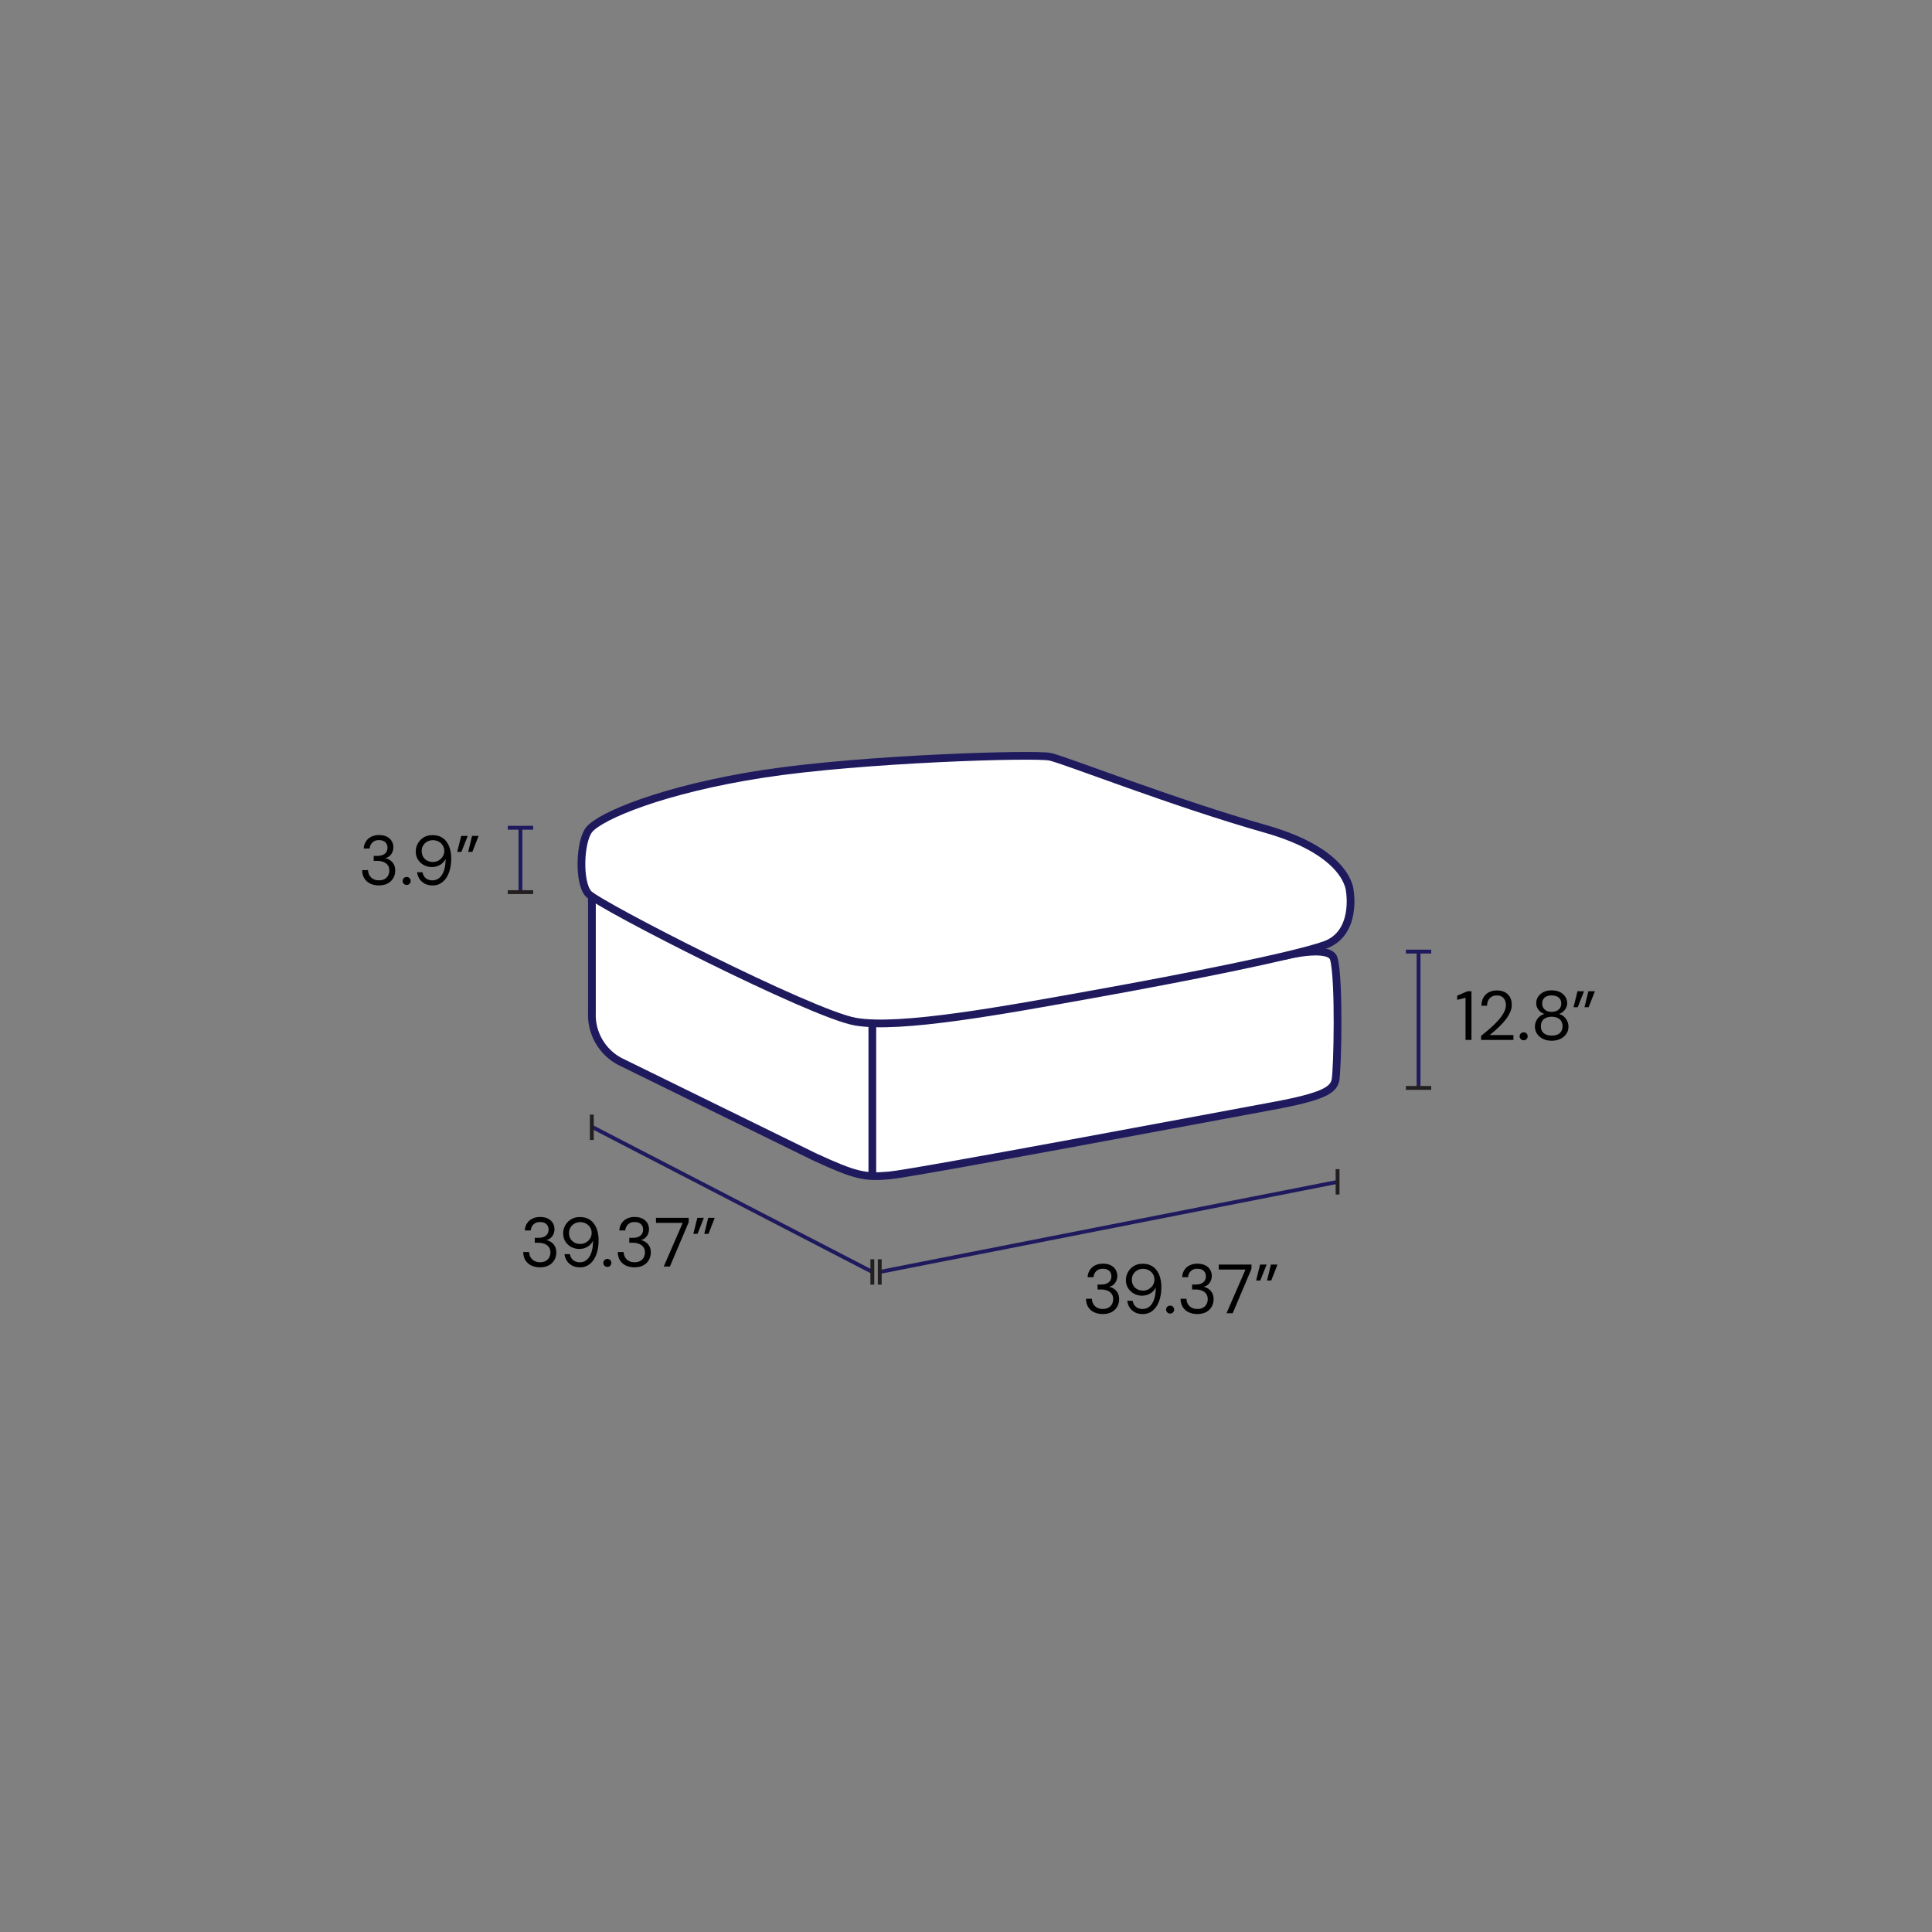 <svg viewBox="0 0 500 500" xmlns="http://www.w3.org/2000/svg">
  <rect x="0" y="0" width="500" height="500" fill="#808080" stroke="none"/>
  <defs>
    <style>
      .cls-1, .cls-2, .cls-3 {
        fill: none;
      }

      .cls-1, .cls-2, .cls-3, .cls-4 {
        stroke-linejoin: round;
      }

      .cls-1, .cls-3, .cls-4 {
        stroke: #1f1a5e;
      }

      .cls-2 {
        stroke: #231f20;
      }

      .cls-3, .cls-4 {
        stroke-linecap: round;
        stroke-width: 2px;
      }

      .cls-4 {
        fill: #fff;
      }
    </style>
  </defs>
  <g data-name="Layer 1" id="Layer_1">
    <g>
      <path d="M333.16,247.24s11.07-2.71,12.04.91c1.48,5.55.93,28.69.43,31.33-.51,2.64-3.16,4.33-16.28,6.75-13.13,2.42-92.82,17.42-99.2,17.97-6.39.55-8.66.13-19.45-4.85l-50.32-24.67c-1.14-.6-2.16-1.35-3.08-2.25-.93-.9-1.7-1.91-2.34-3.02-.64-1.12-1.1-2.3-1.41-3.55-.3-1.25-.42-2.52-.36-3.8v-28.28s-.91-7.89,6.47-3.96c0,0,52.78,31.57,64.1,32.2,11.32.63,109.39-14.77,109.39-14.77Z" class="cls-4"></path>
      <path d="M349.34,230.71s0-9.99-21.82-16.19c-23.7-6.72-51.88-17.82-55.74-18.67-3.87-.84-48.67.47-74.32,4.43-25.66,3.96-42,10.82-44.97,14.41-2.43,2.94-2.85,13.68-.21,16.61,2.64,2.92,57.54,31.02,69.04,33.09,11.51,2.07,38.86-3.02,61.97-7.17,23.11-4.15,51.16-9.7,59.52-12.63,8.43-2.95,6.54-13.89,6.54-13.89Z" class="cls-4"></path>
      <path d="M225.76,264.88v38.68" class="cls-3"></path>
    </g>
  </g>
  <g id="Dimensions">
    <line y2="246.28" x2="367.12" y1="281.55" x1="367.12" class="cls-1"></line>
    <line y2="281.55" x2="363.84" y1="281.55" x1="370.4" class="cls-2"></line>
    <line y2="246.28" x2="363.84" y1="246.28" x1="370.4" class="cls-1"></line>
    <g>
      <path d="M379.28,269.13v-10.91l-2.16.54v-1.08l2.66-1.15h1.03v12.6h-1.53Z"></path>
      <path d="M383.31,269.13v-1.06c.85-.67,1.67-1.35,2.44-2.03.77-.68,1.46-1.37,2.06-2.04.6-.68,1.07-1.34,1.41-1.99.34-.65.51-1.27.51-1.87,0-.44-.08-.86-.23-1.23s-.4-.69-.75-.93c-.34-.24-.8-.36-1.38-.36s-1.03.12-1.4.37c-.37.25-.65.57-.84.97-.19.4-.28.84-.28,1.32h-1.46c.01-.83.19-1.54.53-2.13.34-.59.81-1.05,1.41-1.36.6-.31,1.28-.47,2.05-.47s1.42.14,2,.42c.58.28,1.03.7,1.36,1.25s.5,1.25.5,2.09c0,.59-.12,1.18-.37,1.76s-.57,1.16-.98,1.72c-.41.56-.86,1.1-1.36,1.61s-1.01,1-1.53,1.46c-.52.46-1.01.87-1.47,1.24h6.14v1.26h-8.37Z"></path>
      <path d="M394.33,269.22c-.3,0-.55-.1-.75-.3-.2-.2-.3-.44-.3-.73s.1-.53.3-.73c.2-.2.45-.3.75-.3s.55.1.74.3c.19.2.29.44.29.73s-.1.53-.29.73c-.19.2-.44.3-.74.3Z"></path>
      <path d="M401.57,269.34c-.82,0-1.55-.15-2.2-.46-.65-.31-1.16-.73-1.55-1.28-.38-.55-.58-1.18-.58-1.9,0-.52.1-1,.31-1.44.2-.44.49-.83.86-1.16.37-.33.79-.56,1.27-.69-.67-.24-1.19-.61-1.56-1.12-.37-.5-.55-1.05-.55-1.64,0-.62.16-1.19.49-1.69s.78-.91,1.38-1.21c.59-.3,1.3-.45,2.13-.45s1.56.15,2.15.45c.59.3,1.05.7,1.38,1.21s.49,1.07.49,1.69c0,.59-.19,1.13-.56,1.64s-.89.88-1.57,1.12c.5.13.94.36,1.3.69.36.33.64.72.85,1.16.2.44.31.92.31,1.44,0,.72-.19,1.35-.58,1.9-.38.55-.9.97-1.55,1.28-.65.31-1.39.46-2.21.46ZM401.57,268.01c.95,0,1.66-.22,2.12-.66.47-.44.7-1.02.7-1.74,0-.82-.26-1.43-.77-1.85-.52-.42-1.2-.63-2.05-.63s-1.53.21-2.04.63c-.51.42-.76,1.04-.76,1.85,0,.72.23,1.3.7,1.74.47.44,1.17.66,2.11.66ZM401.57,261.87c.76,0,1.36-.2,1.81-.59.45-.4.67-.91.67-1.53,0-.71-.22-1.24-.67-1.6-.44-.36-1.05-.54-1.82-.54s-1.35.18-1.79.54c-.44.36-.66.89-.66,1.6,0,.62.22,1.13.66,1.53.44.4,1.04.59,1.79.59Z"></path>
      <path d="M409.95,256.53l-1.64,4.14h-1.08l1.03-4.14h1.69ZM412.76,256.53l-1.62,4.14h-1.08l1.01-4.14h1.69Z"></path>
    </g>
    <line y2="214.22" x2="134.69" y1="230.89" x1="134.69" class="cls-1"></line>
    <line y2="230.89" x2="131.41" y1="230.89" x1="137.98" class="cls-2"></line>
    <line y2="214.22" x2="131.41" y1="214.22" x1="137.98" class="cls-1"></line>
    <g>
      <path d="M98.08,229.15c-.8,0-1.53-.15-2.19-.44s-1.17-.74-1.56-1.32c-.38-.59-.59-1.32-.61-2.2h1.53c.01.48.13.92.35,1.32s.54.72.96.96.92.36,1.51.36,1.08-.11,1.48-.34c.4-.23.7-.53.9-.91.2-.38.31-.8.31-1.27,0-.59-.14-1.06-.42-1.43-.28-.37-.66-.64-1.13-.82-.47-.18-.99-.27-1.56-.27h-.94v-1.28h.94c.83,0,1.48-.19,1.94-.57s.7-.9.7-1.57c0-.55-.18-1.01-.55-1.39-.37-.37-.92-.56-1.67-.56s-1.27.2-1.69.61-.66.93-.72,1.57h-1.53c.04-.68.22-1.29.56-1.82.34-.53.79-.94,1.37-1.23s1.25-.44,2.03-.44,1.5.14,2.05.43.97.67,1.25,1.15c.28.48.42,1.01.42,1.58,0,.42-.08.82-.23,1.21-.16.38-.39.72-.7,1.01-.31.29-.71.49-1.19.59.49.11.93.3,1.32.58.39.28.7.64.93,1.08.23.44.34.97.34,1.57,0,.68-.16,1.32-.48,1.9s-.79,1.05-1.41,1.4c-.62.35-1.4.53-2.32.53Z"></path>
      <path d="M105.25,229.02c-.3,0-.55-.1-.75-.3-.2-.2-.3-.44-.3-.73s.1-.53.3-.73c.2-.2.45-.3.75-.3s.55.1.74.3c.19.2.29.44.29.73s-.1.53-.29.73c-.19.2-.44.3-.74.3Z"></path>
      <path d="M111.92,229.15c-.78,0-1.46-.16-2.03-.47-.57-.31-1.02-.73-1.35-1.25-.33-.52-.53-1.09-.6-1.7h1.4c.12.67.41,1.19.86,1.56.46.37,1.03.55,1.73.55.64,0,1.2-.19,1.7-.58s.9-.97,1.2-1.75.47-1.79.5-3c.01-.04.02-.07.02-.11v-.11c-.19.37-.46.72-.8,1.04-.34.32-.75.58-1.22.77-.47.19-1.01.29-1.61.29-.71,0-1.38-.17-2.01-.5s-1.14-.81-1.53-1.41c-.39-.61-.58-1.32-.58-2.13,0-.71.17-1.39.52-2.03.35-.65.85-1.18,1.49-1.58.65-.41,1.42-.61,2.3-.61s1.68.17,2.29.51,1.12.8,1.49,1.37c.38.57.65,1.21.83,1.93.17.72.26,1.45.26,2.2,0,1.38-.19,2.6-.58,3.65-.38,1.06-.94,1.88-1.67,2.48-.73.59-1.6.89-2.64.89ZM112.03,223.08c.55,0,1.05-.13,1.49-.39.44-.26.8-.6,1.06-1.03.26-.43.4-.9.4-1.41,0-.55-.13-1.04-.4-1.46-.26-.42-.62-.75-1.06-.99-.44-.24-.94-.36-1.49-.36s-1.05.12-1.48.37c-.44.25-.78.58-1.04,1s-.38.91-.38,1.46.13,1.06.38,1.48.6.75,1.04.98c.44.23.93.35,1.48.35Z"></path>
      <path d="M121.05,216.33l-1.64,4.14h-1.08l1.03-4.14h1.69ZM123.86,216.33l-1.62,4.14h-1.08l1.01-4.14h1.69Z"></path>
    </g>
    <g>
      <path d="M139.77,327.99c-.8,0-1.53-.15-2.19-.44-.65-.29-1.17-.74-1.56-1.32-.38-.59-.59-1.32-.61-2.2h1.53c.01.48.13.92.35,1.32.22.4.54.72.96.96s.92.36,1.51.36,1.08-.11,1.48-.34c.4-.23.7-.53.9-.91s.31-.8.31-1.27c0-.59-.14-1.06-.42-1.43-.28-.37-.66-.64-1.13-.82-.47-.18-.99-.27-1.56-.27h-.94v-1.28h.94c.83,0,1.48-.19,1.94-.57.47-.38.7-.9.7-1.57,0-.55-.18-1.01-.55-1.39-.37-.37-.92-.56-1.67-.56s-1.27.2-1.69.61c-.42.41-.66.93-.72,1.57h-1.53c.04-.68.22-1.29.56-1.82.34-.53.79-.94,1.37-1.23s1.25-.44,2.03-.44,1.5.14,2.05.43.97.67,1.25,1.15c.28.48.42,1.01.42,1.58,0,.42-.08.82-.23,1.21-.16.38-.39.72-.7,1.01-.31.29-.71.49-1.19.59.49.11.93.3,1.32.58.39.28.7.64.93,1.08.23.44.34.97.34,1.57,0,.68-.16,1.32-.48,1.9-.32.58-.79,1.05-1.41,1.4-.62.35-1.4.53-2.32.53Z"></path>
      <path d="M150.06,327.99c-.78,0-1.46-.16-2.02-.47-.57-.31-1.02-.73-1.35-1.25-.33-.52-.53-1.09-.6-1.7h1.4c.12.67.41,1.19.86,1.56.46.37,1.03.55,1.73.55.64,0,1.2-.19,1.7-.58s.9-.97,1.2-1.75.47-1.79.5-3c.01-.04.02-.07.02-.11v-.11c-.19.37-.46.72-.8,1.04-.34.32-.75.58-1.22.77-.47.19-1.01.29-1.61.29-.71,0-1.38-.17-2.01-.5s-1.14-.81-1.53-1.41c-.39-.61-.59-1.32-.59-2.13,0-.71.17-1.39.52-2.03.35-.65.85-1.18,1.49-1.58.65-.41,1.42-.61,2.3-.61s1.68.17,2.29.51,1.12.8,1.49,1.37c.38.57.65,1.21.83,1.93s.26,1.45.26,2.2c0,1.38-.19,2.6-.58,3.65-.38,1.06-.94,1.88-1.67,2.48-.73.59-1.6.89-2.64.89ZM150.17,321.93c.55,0,1.05-.13,1.49-.39.44-.26.8-.6,1.06-1.03s.4-.9.4-1.41c0-.55-.13-1.04-.4-1.46s-.62-.75-1.06-.99c-.44-.24-.94-.36-1.49-.36s-1.05.12-1.49.37c-.44.25-.78.58-1.04,1s-.38.91-.38,1.46.13,1.06.38,1.48.6.75,1.04.98c.44.23.93.35,1.49.35Z"></path>
      <path d="M157.19,327.87c-.3,0-.55-.1-.75-.3-.2-.2-.3-.44-.3-.73s.1-.53.3-.73c.2-.2.45-.3.75-.3s.55.1.74.3.29.44.29.73-.1.53-.29.73-.44.3-.74.3Z"></path>
      <path d="M164.23,327.99c-.8,0-1.53-.15-2.19-.44-.65-.29-1.17-.74-1.56-1.32-.38-.59-.59-1.32-.61-2.2h1.53c.01.48.13.92.35,1.32.22.4.54.72.96.96s.92.36,1.51.36,1.08-.11,1.48-.34c.4-.23.7-.53.9-.91s.31-.8.31-1.27c0-.59-.14-1.06-.42-1.43-.28-.37-.66-.64-1.13-.82-.47-.18-.99-.27-1.56-.27h-.94v-1.28h.94c.83,0,1.48-.19,1.94-.57.47-.38.7-.9.7-1.57,0-.55-.18-1.01-.55-1.39-.37-.37-.92-.56-1.67-.56s-1.27.2-1.69.61c-.42.41-.66.93-.72,1.57h-1.53c.04-.68.22-1.29.56-1.82.34-.53.79-.94,1.37-1.23s1.25-.44,2.03-.44,1.5.14,2.05.43.97.67,1.25,1.15c.28.48.42,1.01.42,1.58,0,.42-.08.82-.23,1.21-.16.38-.39.72-.7,1.01-.31.29-.71.49-1.19.59.49.11.93.3,1.32.58.39.28.7.64.93,1.08.23.44.34.97.34,1.57,0,.68-.16,1.32-.48,1.9-.32.58-.79,1.05-1.41,1.4-.62.35-1.4.53-2.32.53Z"></path>
      <path d="M171.77,327.78l4.91-11.3h-6.91v-1.3h8.46v1.13l-4.86,11.47h-1.6Z"></path>
      <path d="M182.16,315.18l-1.64,4.14h-1.08l1.03-4.14h1.69ZM184.97,315.18l-1.62,4.14h-1.08l1.01-4.14h1.69Z"></path>
    </g>
    <g>
      <path d="M285.41,340.08c-.8,0-1.53-.15-2.19-.44-.65-.29-1.17-.74-1.56-1.32s-.59-1.32-.61-2.2h1.53c.01.48.13.92.35,1.32.22.4.54.72.96.96.42.24.92.36,1.51.36s1.08-.11,1.48-.34c.4-.23.7-.53.9-.91s.31-.8.31-1.27c0-.59-.14-1.06-.42-1.43-.28-.37-.66-.64-1.13-.82s-.99-.27-1.56-.27h-.94v-1.28h.94c.83,0,1.48-.19,1.95-.57.47-.38.7-.9.7-1.57,0-.55-.18-1.01-.55-1.39-.37-.37-.92-.56-1.67-.56s-1.27.2-1.69.61-.66.93-.72,1.57h-1.53c.04-.68.22-1.29.56-1.82.34-.53.79-.94,1.37-1.23.58-.29,1.25-.44,2.04-.44s1.5.14,2.05.43.97.67,1.25,1.15c.28.48.42,1.01.42,1.58,0,.42-.08.82-.23,1.21-.16.38-.39.72-.7,1.01-.31.29-.71.49-1.19.59.49.11.93.3,1.32.58.39.28.7.64.93,1.08.23.44.34.97.34,1.57,0,.68-.16,1.32-.48,1.9-.32.58-.79,1.05-1.41,1.4-.62.35-1.4.53-2.32.53Z"></path>
      <path d="M295.71,340.08c-.78,0-1.46-.16-2.03-.47s-1.02-.73-1.35-1.25c-.33-.52-.53-1.09-.6-1.7h1.4c.12.67.41,1.19.86,1.56.46.37,1.03.55,1.73.55.64,0,1.2-.19,1.7-.58s.9-.97,1.2-1.75c.3-.79.47-1.79.5-3,.01-.04.02-.07.02-.11v-.11c-.19.37-.46.72-.8,1.04-.34.32-.75.58-1.22.77-.47.19-1.01.29-1.61.29-.71,0-1.38-.17-2.01-.5s-1.14-.81-1.53-1.41c-.39-.61-.59-1.32-.59-2.13,0-.71.17-1.39.52-2.03.35-.65.85-1.18,1.49-1.58.65-.41,1.42-.61,2.3-.61s1.68.17,2.29.51c.62.34,1.12.8,1.49,1.37.38.57.65,1.21.83,1.93s.26,1.45.26,2.2c0,1.38-.19,2.6-.58,3.65-.38,1.06-.94,1.88-1.67,2.48s-1.61.89-2.64.89ZM295.82,334.01c.55,0,1.05-.13,1.49-.39.44-.26.8-.6,1.06-1.03s.4-.9.4-1.41c0-.55-.13-1.04-.4-1.46s-.62-.75-1.06-.99c-.44-.24-.94-.36-1.49-.36s-1.05.12-1.48.37c-.44.25-.78.58-1.04,1s-.38.91-.38,1.46.13,1.06.38,1.48.6.75,1.04.98c.44.23.93.35,1.48.35Z"></path>
      <path d="M302.84,339.95c-.3,0-.55-.1-.75-.3-.2-.2-.3-.44-.3-.73s.1-.53.3-.73c.2-.2.45-.3.75-.3s.55.1.74.3.29.44.29.73-.1.53-.29.73-.44.3-.74.3Z"></path>
      <path d="M309.88,340.08c-.8,0-1.53-.15-2.19-.44s-1.17-.74-1.56-1.32c-.38-.59-.59-1.32-.61-2.2h1.53c.01.48.13.92.35,1.32.22.4.54.72.96.96s.92.36,1.51.36,1.08-.11,1.48-.34c.4-.23.7-.53.9-.91s.31-.8.31-1.27c0-.59-.14-1.06-.42-1.43-.28-.37-.66-.64-1.13-.82s-.99-.27-1.56-.27h-.94v-1.28h.94c.83,0,1.48-.19,1.94-.57.47-.38.7-.9.7-1.57,0-.55-.18-1.01-.55-1.39-.37-.37-.92-.56-1.67-.56s-1.27.2-1.69.61c-.42.41-.66.93-.72,1.57h-1.53c.04-.68.22-1.29.56-1.82.33-.53.79-.94,1.37-1.23s1.25-.44,2.03-.44,1.5.14,2.05.43c.55.29.97.67,1.25,1.15.28.48.42,1.01.42,1.58,0,.42-.08.82-.23,1.21-.16.38-.39.72-.7,1.01-.31.29-.71.49-1.19.59.49.11.93.3,1.32.58.39.28.7.64.93,1.08.23.44.34.97.34,1.57,0,.68-.16,1.32-.48,1.9-.32.58-.79,1.05-1.41,1.4-.62.35-1.4.53-2.32.53Z"></path>
      <path d="M317.42,339.86l4.91-11.3h-6.91v-1.3h8.46v1.13l-4.86,11.47h-1.6Z"></path>
      <path d="M327.8,327.26l-1.64,4.14h-1.08l1.03-4.14h1.69ZM330.61,327.26l-1.62,4.14h-1.08l1.01-4.14h1.69Z"></path>
    </g>
    <line y2="305.87" x2="346.16" y1="329.17" x1="227.7" class="cls-1"></line>
    <line y2="332.46" x2="227.68" y1="325.89" x1="227.68" class="cls-2"></line>
    <line y2="309.15" x2="346.16" y1="302.58" x1="346.16" class="cls-2"></line>
    <line y2="329.18" x2="225.76" y1="291.61" x1="153.16" class="cls-1"></line>
    <line y2="295.02" x2="153.16" y1="288.45" x1="153.16" class="cls-2"></line>
    <line y2="332.46" x2="225.76" y1="325.89" x1="225.76" class="cls-2"></line>
  </g>
</svg>